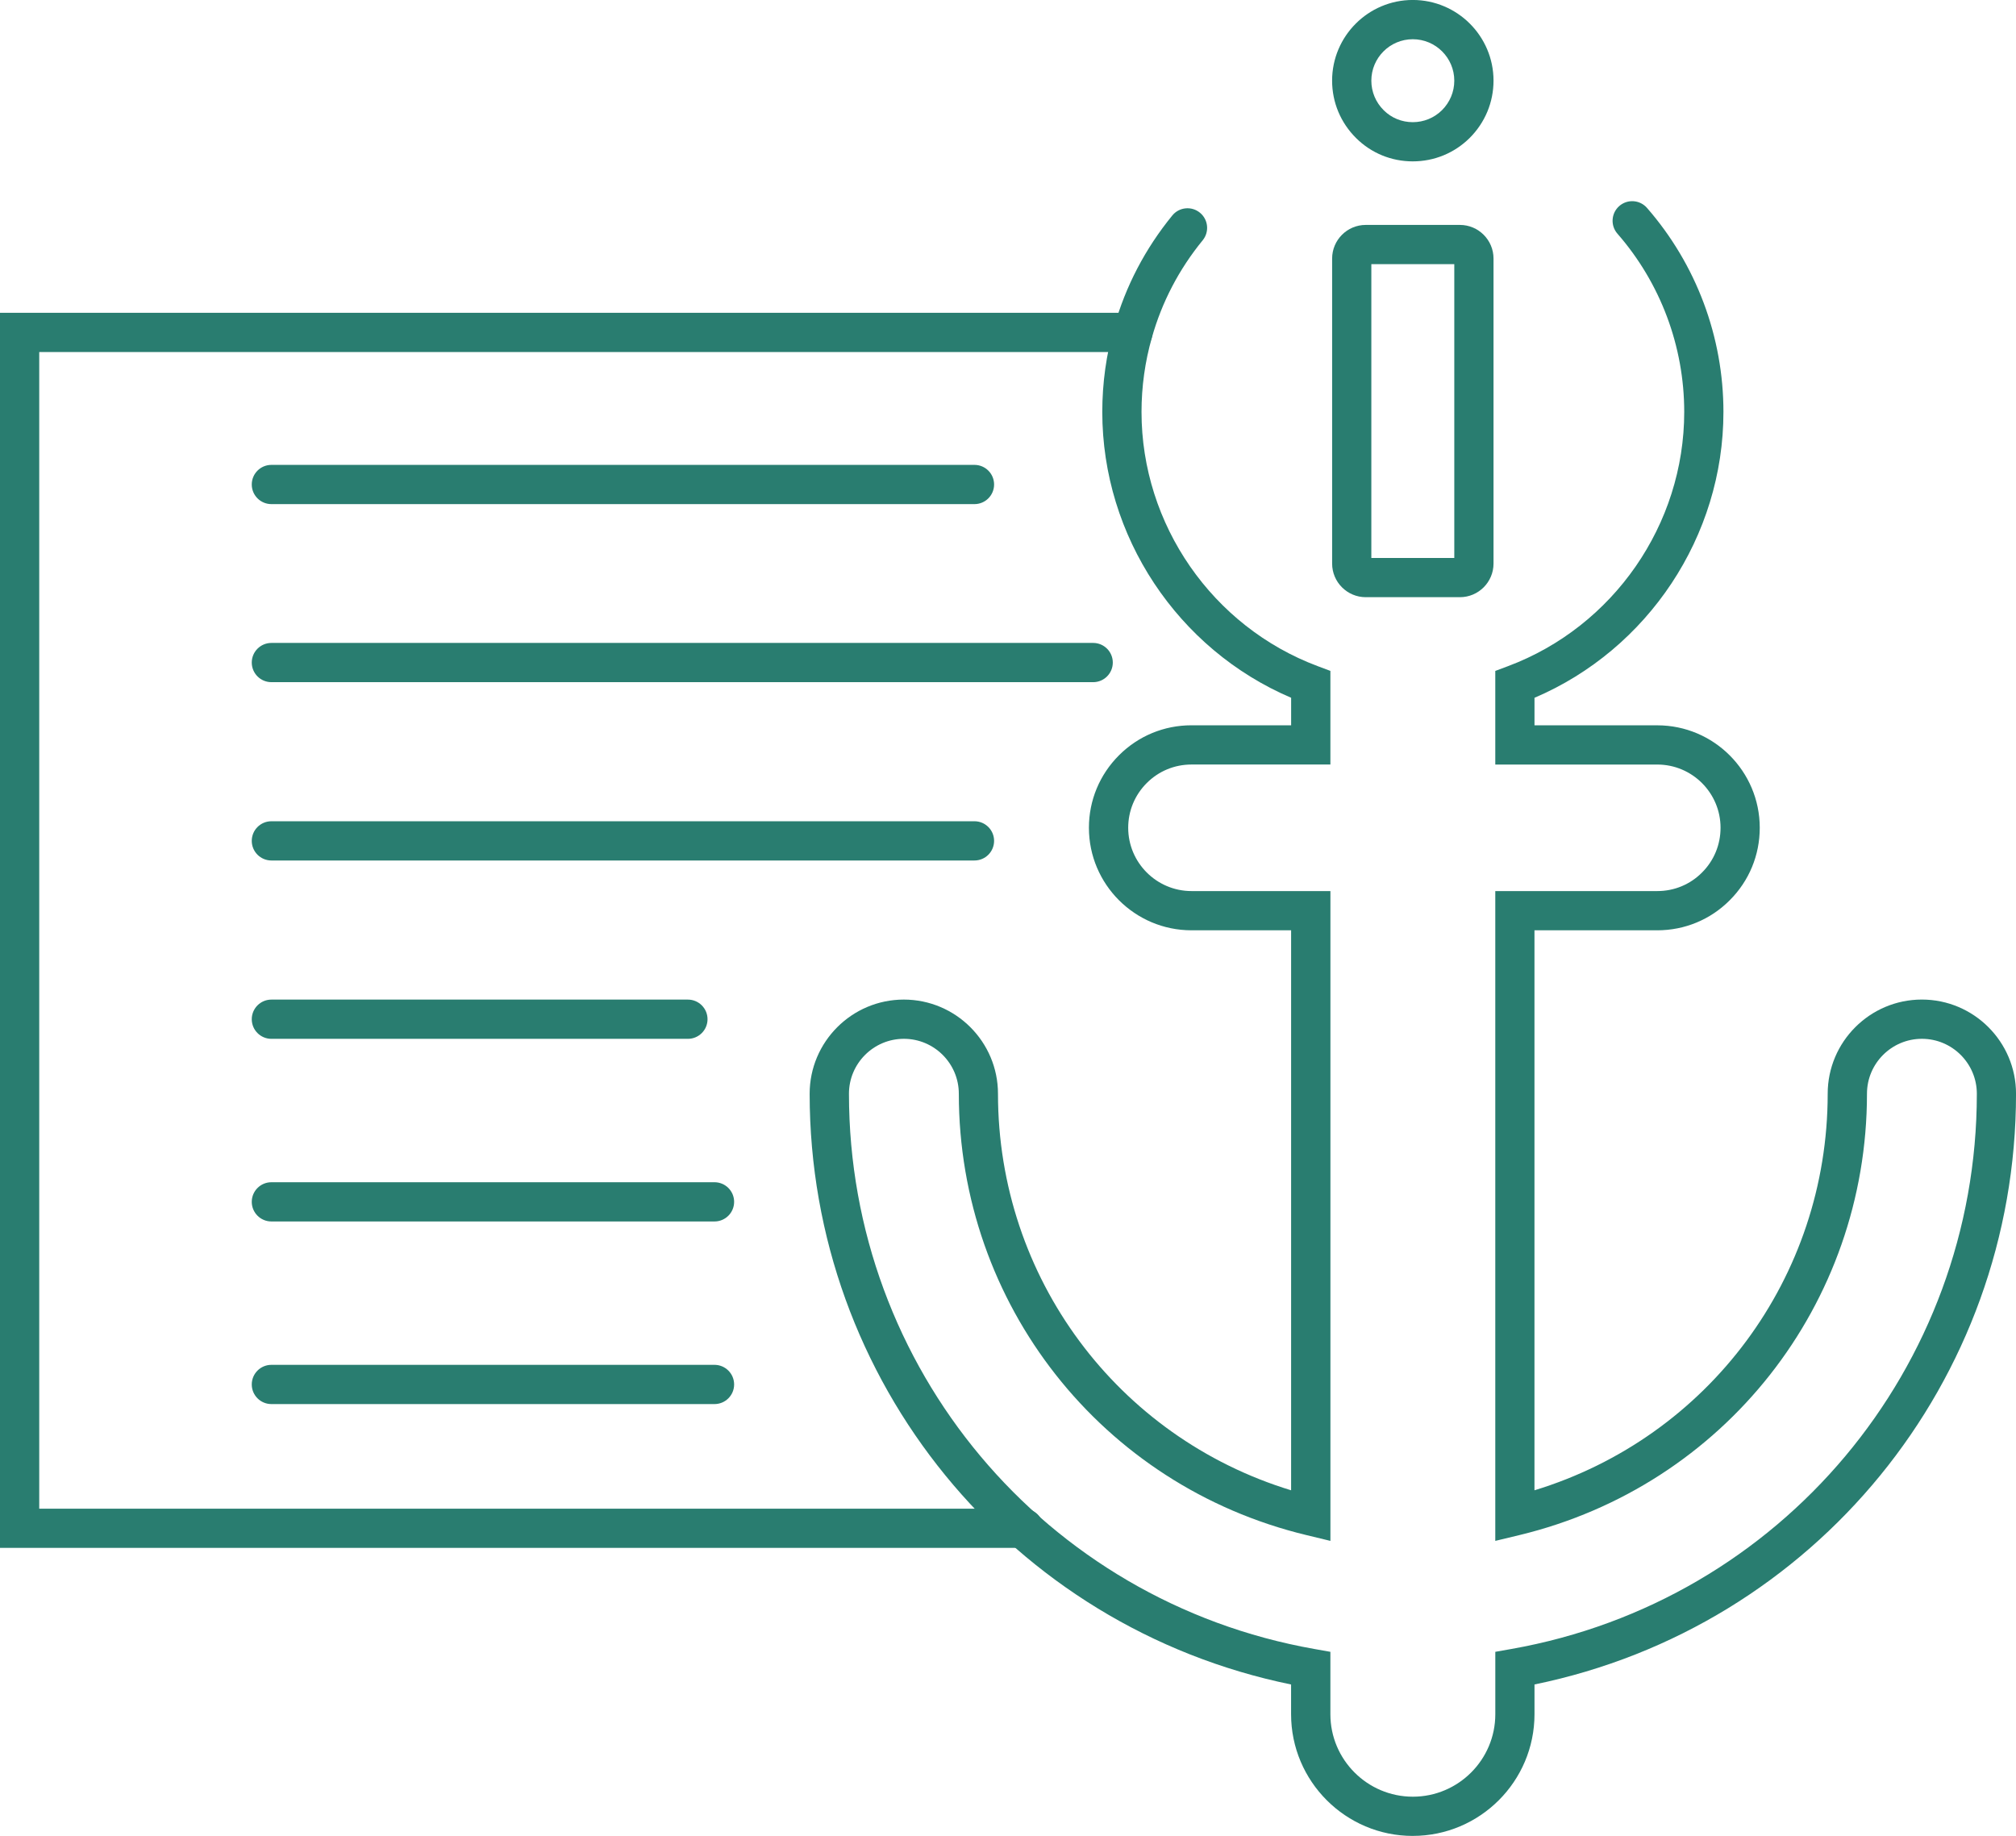 <svg xmlns="http://www.w3.org/2000/svg" id="Capa_2" data-name="Capa 2" viewBox="0 0 823.18 749.72"><defs><style>      .cls-1 {        fill: #297d70;        stroke-width: 0px;      }    </style></defs><g id="Capa_1-2" data-name="Capa 1"><g><path class="cls-1" d="M576.87,749.72c-27.4,0-49.69-22.29-49.69-49.69v-12.15c-114.32-23.44-196.58-123.83-196.58-241.24,0-21.2,17.25-38.45,38.45-38.45s38.45,17.25,38.45,38.45c0,75.08,48.72,140.27,119.69,161.94v-228.68h-40.69c-23.09,0-41.87-18.78-41.87-41.87,0-11.17,4.36-21.68,12.28-29.6,7.9-7.9,18.41-12.25,29.6-12.25h40.69v-11.24c-46.35-19.78-77.11-65.99-77.11-116.72,0-11.81,1.62-23.48,4.83-34.69,4.68-16.63,12.68-31.96,23.76-45.54,2.8-3.43,7.84-3.93,11.27-1.14,3.43,2.8,3.94,7.84,1.14,11.27-9.69,11.86-16.67,25.25-20.76,39.78-2.8,9.81-4.22,20-4.22,30.32,0,45.96,28.9,87.68,71.92,103.8l5.2,1.95v38.23h-56.71c-6.91,0-13.4,2.68-18.27,7.56-4.89,4.89-7.58,11.38-7.58,18.27,0,14.25,11.6,25.85,25.86,25.85h56.71v265.36l-9.89-2.39c-83.51-20.16-141.84-94.27-141.84-180.21,0-12.36-10.06-22.43-22.43-22.43s-22.43,10.06-22.43,22.43c0,111.88,79.89,207.23,189.97,226.73l6.61,1.17v25.49c0,18.57,15.11,33.67,33.67,33.67s33.67-15.11,33.67-33.67v-25.49l6.61-1.17c110.1-19.5,190.01-114.85,190.01-226.73,0-12.36-10.06-22.43-22.43-22.43s-22.43,10.06-22.43,22.43c0,85.95-58.34,160.05-141.88,180.22l-9.89,2.38v-265.36h66.16c6.91,0,13.4-2.69,18.25-7.57,4.89-4.88,7.57-11.37,7.57-18.28,0-14.24-11.58-25.82-25.82-25.82h-66.16v-38.23l5.2-1.95c43.03-16.12,71.95-57.83,71.95-103.8,0-26.8-9.69-52.66-27.28-72.81-2.91-3.33-2.56-8.39.77-11.3,3.34-2.9,8.39-2.56,11.3.77,20.13,23.07,31.22,52.67,31.22,83.34,0,50.74-30.78,96.94-77.15,116.72v11.24h50.14c23.07,0,41.84,18.77,41.84,41.84,0,11.19-4.35,21.7-12.25,29.59-7.87,7.91-18.39,12.28-29.6,12.28h-50.14v228.68c70.99-21.67,119.73-86.86,119.73-161.95,0-21.2,17.25-38.45,38.45-38.45s38.45,17.25,38.45,38.45c0,117.4-82.28,217.8-196.62,241.24v12.15c0,27.4-22.29,49.69-49.69,49.69Z"></path><path class="cls-1" d="M576.87,65.9c-8.75,0-16.97-3.38-23.14-9.51-6.32-6.27-9.8-14.6-9.8-23.46,0-18.16,14.78-32.94,32.94-32.94s32.97,14.77,32.97,32.94c0,8.86-3.48,17.19-9.8,23.47-6.22,6.13-14.44,9.5-23.17,9.5ZM576.87,16.02c-9.33,0-16.92,7.59-16.92,16.92,0,4.56,1.8,8.85,5.07,12.1,3.15,3.13,7.36,4.85,11.85,4.85s8.72-1.73,11.9-4.87c3.25-3.23,5.05-7.52,5.05-12.08,0-9.33-7.6-16.92-16.95-16.92Z"></path><path class="cls-1" d="M596.11,243.87h-38.44c-7.57,0-13.73-6.16-13.73-13.73v-124.56c0-7.57,6.16-13.73,13.73-13.73h38.44c7.57,0,13.73,6.16,13.73,13.73v124.56c0,7.57-6.16,13.73-13.73,13.73ZM559.95,227.85h33.87v-119.98h-33.87v119.98Z"></path><path class="cls-1" d="M418.04,632.1H0V127.74h462.58c4.42,0,8.01,3.59,8.01,8.01s-3.59,8.01-8.01,8.01H16.02v472.32h402.02c4.42,0,8.01,3.59,8.01,8.01s-3.59,8.01-8.01,8.01Z"></path><path class="cls-1" d="M397.9,205.86H110.81c-4.42,0-8.01-3.59-8.01-8.01s3.59-8.01,8.01-8.01h287.09c4.42,0,8.01,3.59,8.01,8.01s-3.59,8.01-8.01,8.01Z"></path><path class="cls-1" d="M397.9,351.39H110.81c-4.42,0-8.01-3.59-8.01-8.01s3.59-8.01,8.01-8.01h287.09c4.42,0,8.01,3.59,8.01,8.01s-3.59,8.01-8.01,8.01Z"></path><path class="cls-1" d="M280.89,424.22H110.81c-4.42,0-8.01-3.59-8.01-8.01s3.59-8.01,8.01-8.01h170.08c4.42,0,8.01,3.59,8.01,8.01s-3.59,8.01-8.01,8.01Z"></path><path class="cls-1" d="M291.75,498.8H110.81c-4.42,0-8.01-3.59-8.01-8.01s3.59-8.01,8.01-8.01h180.94c4.42,0,8.01,3.59,8.01,8.01s-3.59,8.01-8.01,8.01Z"></path><path class="cls-1" d="M291.75,573.37H110.81c-4.42,0-8.01-3.59-8.01-8.01s3.59-8.01,8.01-8.01h180.94c4.42,0,8.01,3.59,8.01,8.01s-3.59,8.01-8.01,8.01Z"></path><path class="cls-1" d="M446.37,278.57H110.81c-4.42,0-8.01-3.59-8.01-8.01s3.59-8.01,8.01-8.01h335.56c4.42,0,8.01,3.59,8.01,8.01s-3.59,8.01-8.01,8.01Z"></path></g></g></svg>